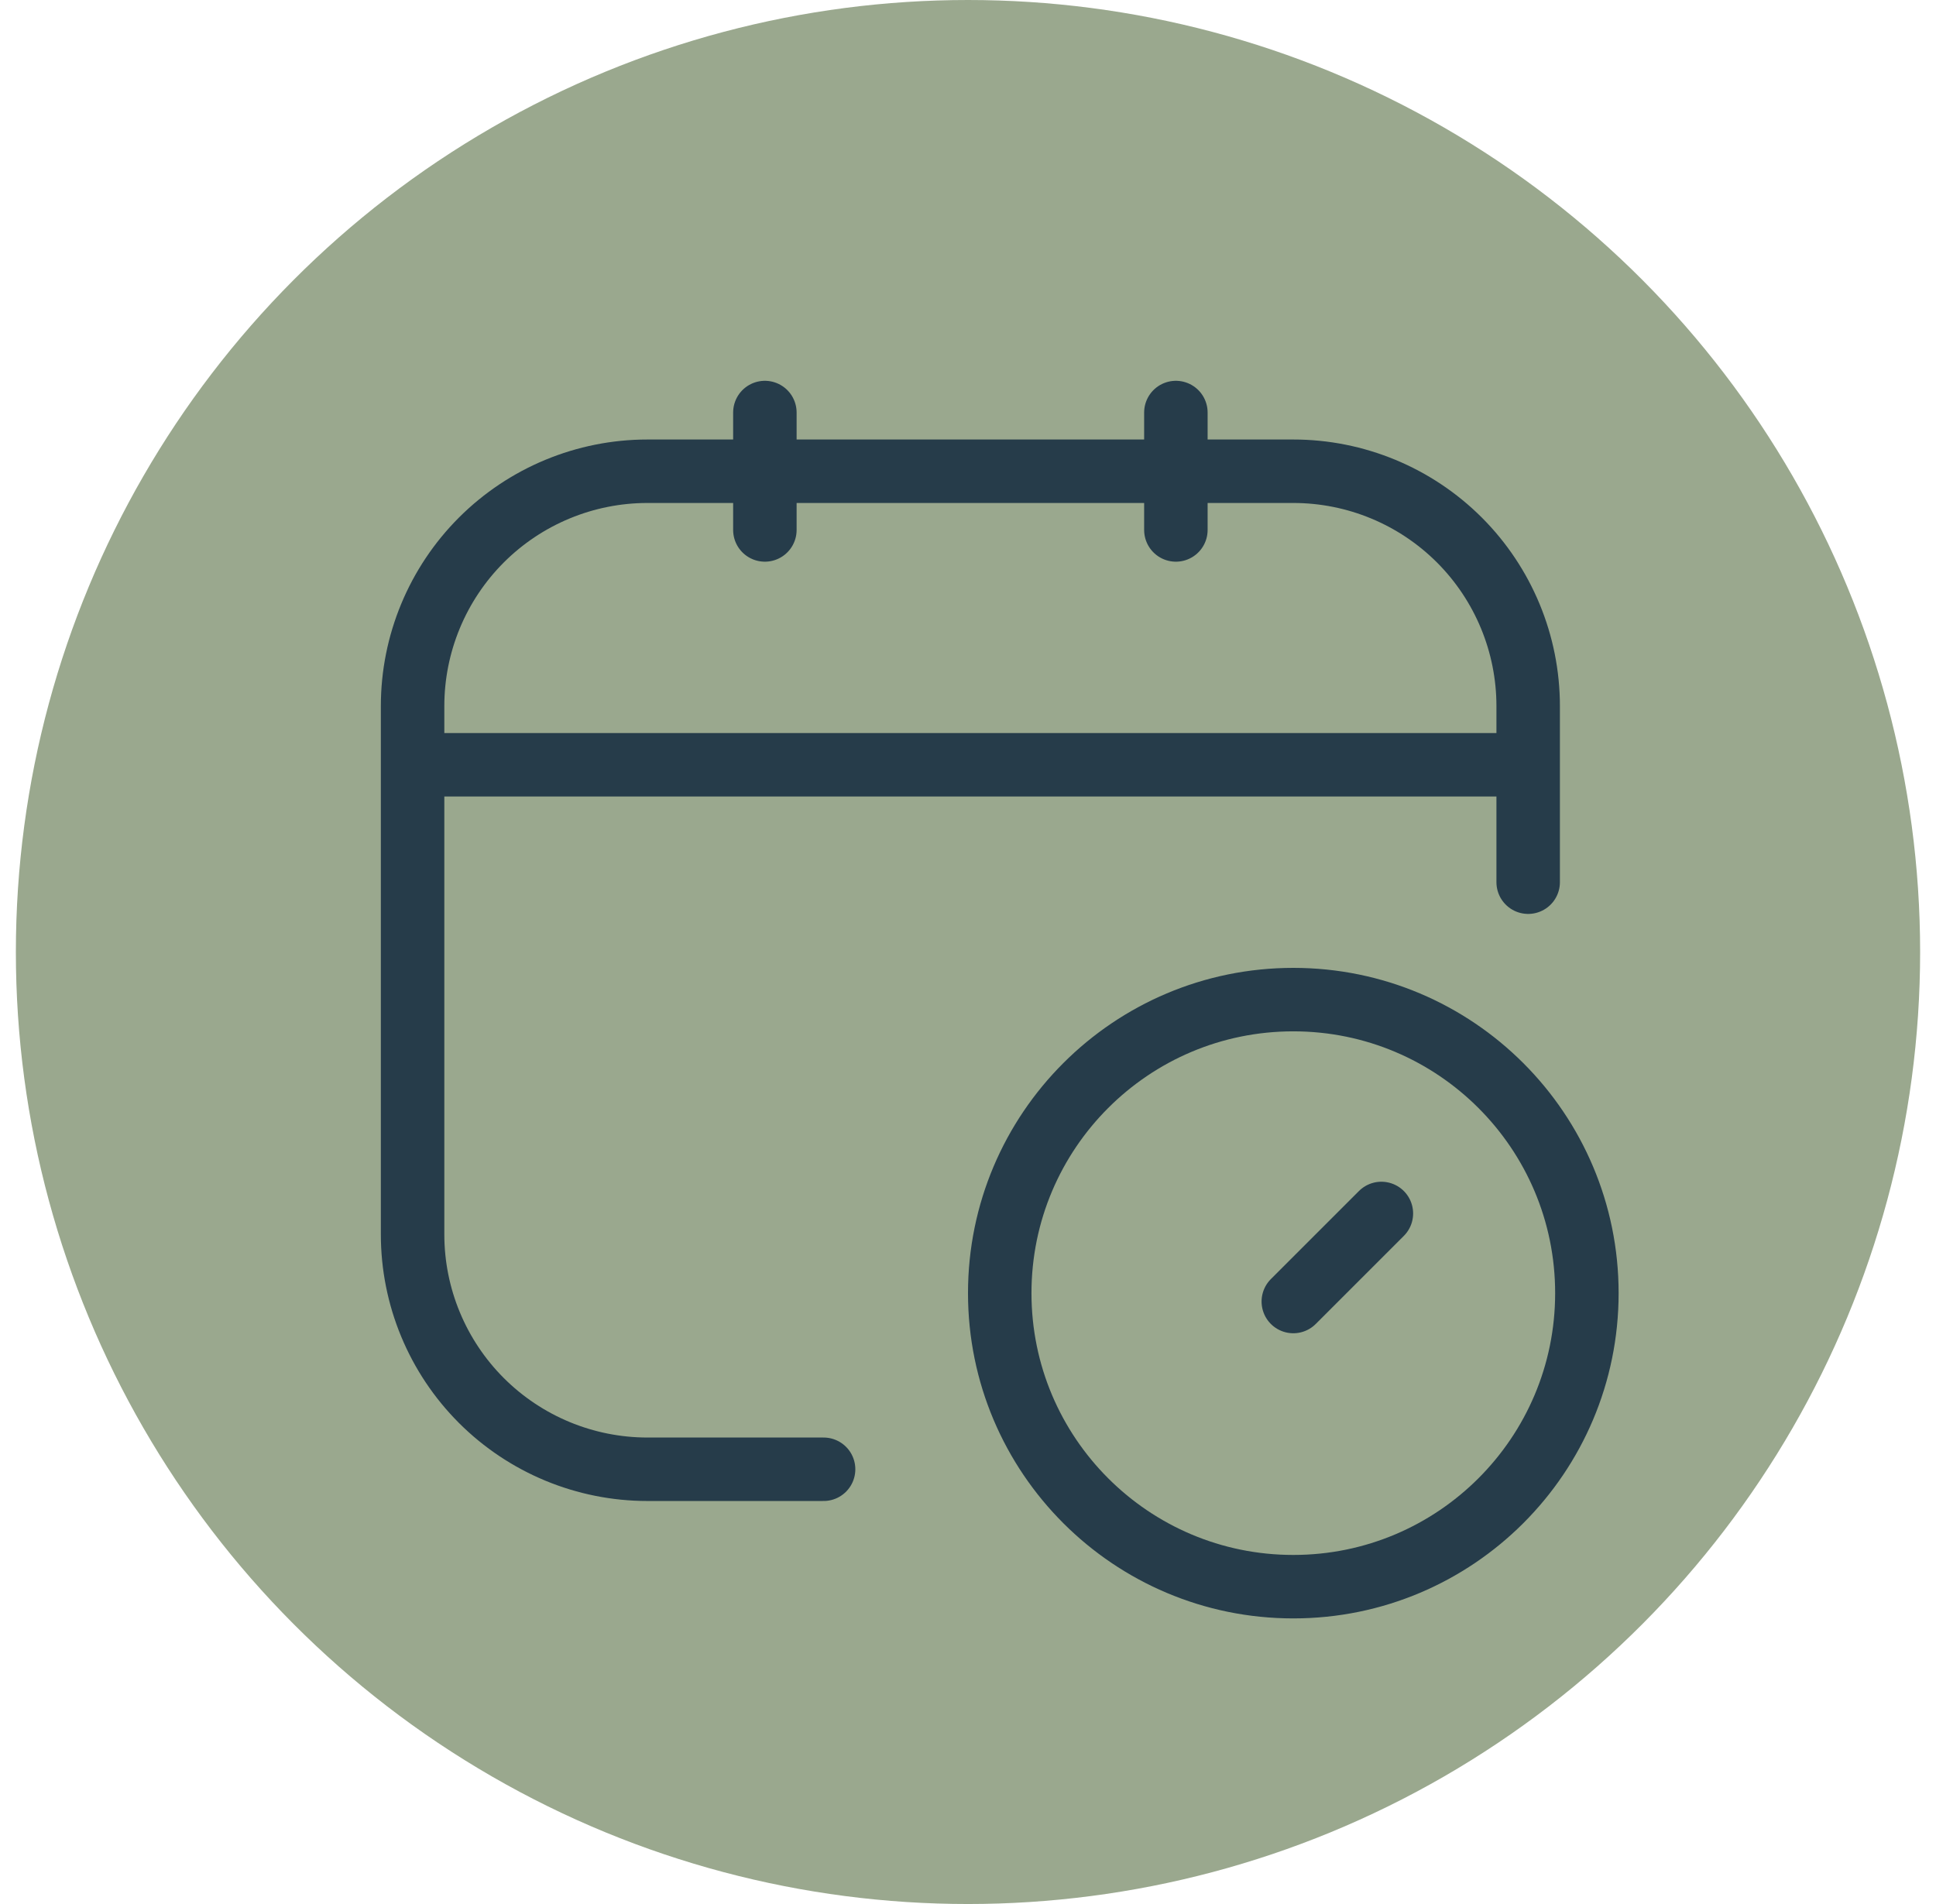 <?xml version="1.0" encoding="UTF-8"?>
<svg xmlns="http://www.w3.org/2000/svg" width="61" height="60" viewBox="0 0 61 60" fill="none">
  <circle cx="30.5" cy="30" r="30" fill="#9AA88E"></circle>
  <path d="M25.95 46.3H20.4C18.437 46.3 16.555 45.52 15.167 44.133C13.78 42.745 13 40.863 13 38.9V22.25C13 20.287 13.78 18.405 15.167 17.017C16.555 15.63 18.437 14.85 20.4 14.85H40.75C42.713 14.85 44.595 15.63 45.983 17.017C47.37 18.405 48.15 20.287 48.15 22.25V27.8M24.1 13V16.7M37.05 13V16.7M13 24.1H48.15M43.525 38.239L40.75 41.014" stroke="#263C4A" stroke-width="2" stroke-linecap="round" stroke-linejoin="round"></path>
  <path d="M40.75 50C45.859 50 50 45.859 50 40.75C50 35.641 45.859 31.5 40.75 31.5C35.641 31.5 31.5 35.641 31.5 40.75C31.5 45.859 35.641 50 40.75 50Z" stroke="#263C4A" stroke-width="2" stroke-linecap="round" stroke-linejoin="round"></path>
</svg>
